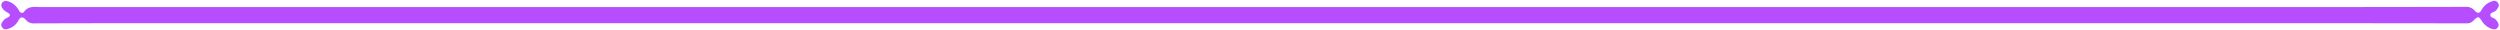 <?xml version="1.0" encoding="UTF-8" standalone="no"?><svg xmlns="http://www.w3.org/2000/svg" xmlns:xlink="http://www.w3.org/1999/xlink" data-name="Layer 70" fill="#b64dff" height="20.7" preserveAspectRatio="xMidYMid meet" version="1" viewBox="-0.9 -0.6 1715.5 20.7" width="1715.5" zoomAndPan="magnify"><g id="change1_1"><path d="M3819.57-1749c0-2,2.86-1.82,4-3.27s2.62-3.15,1.22-5.11-3.37-1.42-5.21-.61a12,12,0,0,0-6,5.44c-1.34,2.52-3,2.55-4.75.54a7.26,7.26,0,0,0-5.94-2.59q-68,.15-136,.13H2138.67c-4.1,0-8.4-1-11.45,3.22-1,1.39-2.57.78-3.48-.78a13.49,13.49,0,0,0-4.23-4.81c-3.28-2.16-6.18-2.38-7.43-.49s.05,4.57,3.49,6.49c2.73,1.53,2.37,2.59-.14,3.79a5.62,5.62,0,0,0-1.78,1.19c-1.37,1.53-3,3.22-1.44,5.35,1.36,1.89,3.39,1.37,5.22.56a11.31,11.31,0,0,0,5.8-5.16c1.51-3,3.27-2.81,5.21-.56a6.77,6.77,0,0,0,5.67,2.39q46.77-.15,93.55-.13h1434.6q70.53,0,141,.11a5.77,5.77,0,0,0,4.49-1.67c3.54-3.46,3.64-3.42,6.31.56a12.48,12.48,0,0,0,5.47,4.5c1.84.81,3.86,1.28,5.19-.68s-.11-3.57-1.29-5.11S3819.54-1747,3819.57-1749Z" transform="translate(-2111.59 1758.72)"/></g></svg>